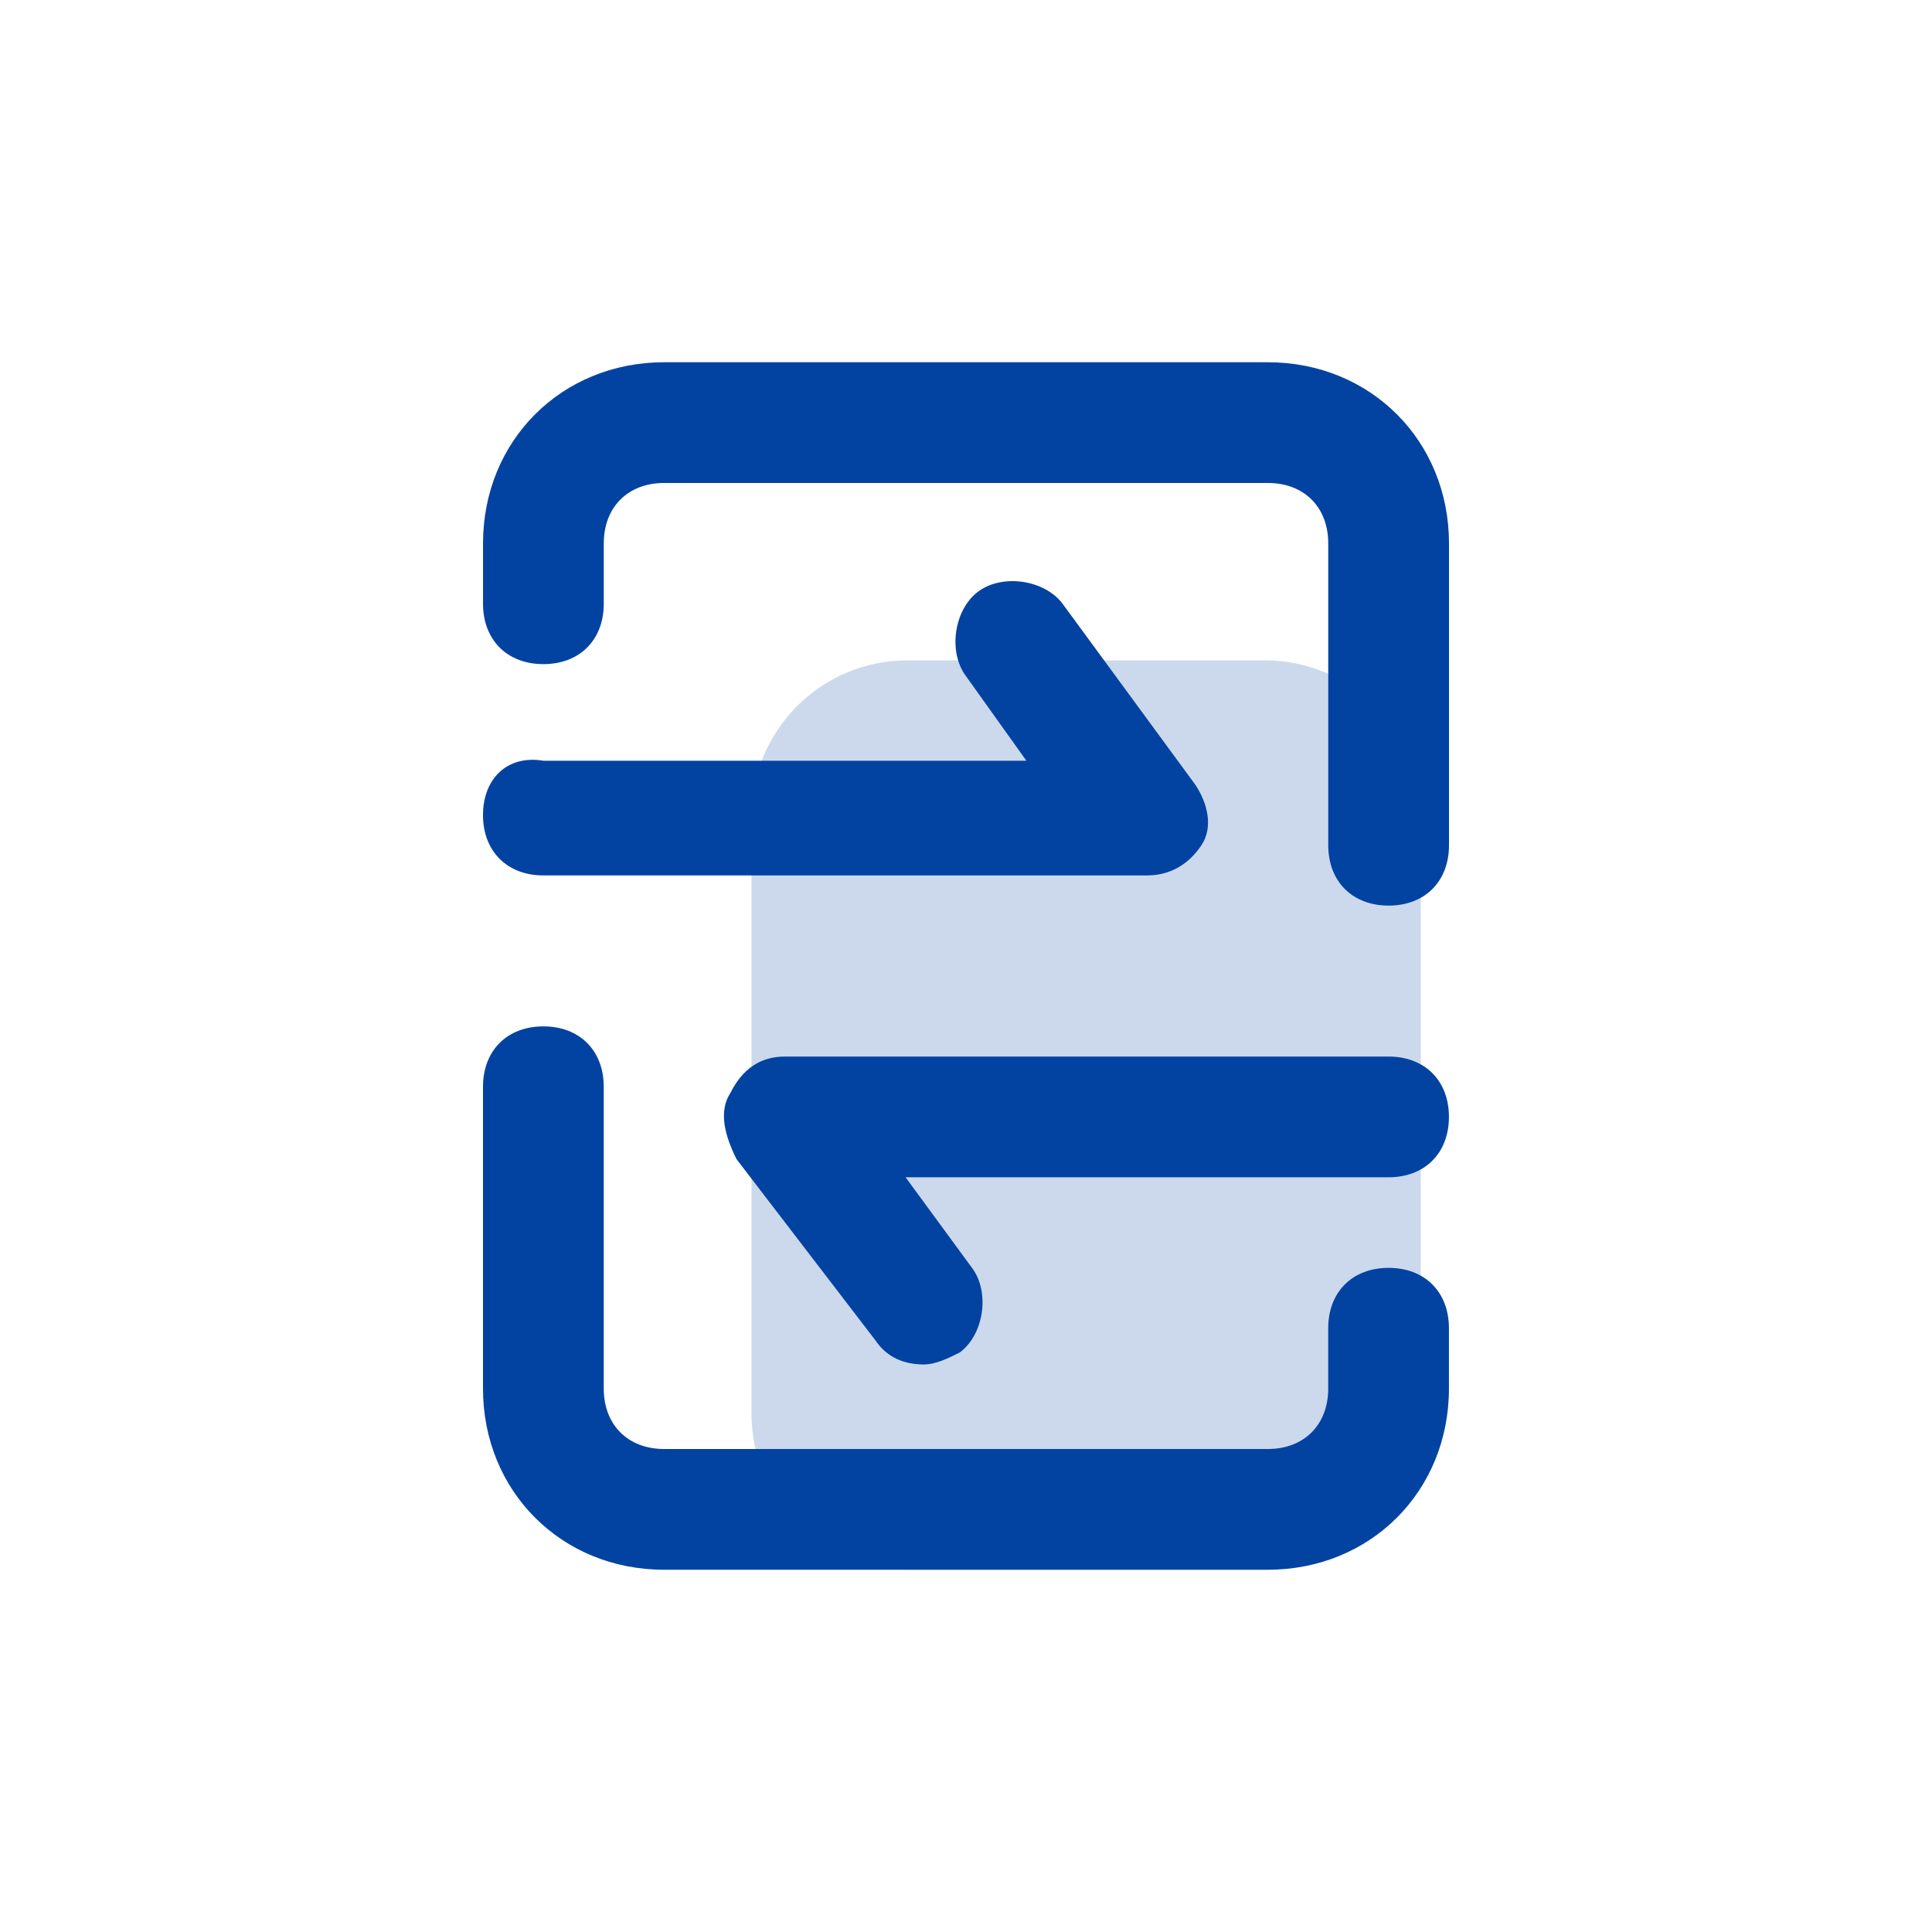 <?xml version="1.0" encoding="UTF-8"?>
<svg width="96px" height="96px" viewBox="0 0 96 96" version="1.1" xmlns="http://www.w3.org/2000/svg" xmlns:xlink="http://www.w3.org/1999/xlink">
    <title>home/icon/高质量数据要求_多轮次</title>
    <g id="页面-1" stroke="none" stroke-width="1" fill="none" fill-rule="evenodd">
        <g id="说明" transform="translate(-236, -1523)" fill="#0243A2" fill-rule="nonzero">
            <g id="home/icon/高质量数据要求_多轮次" transform="translate(236, 1523)">
                <g id="编组" transform="translate(24, 18)">
                    <path d="M38.849,59.999 L21.088,59.999 C16.81,59.999 13.341,56.531 13.341,52.252 L13.341,22.56 C13.341,18.282 16.809,14.813 21.088,14.813 L38.85,14.813 C43.128,14.813 46.597,18.281 46.597,22.56 L46.597,52.252 C46.596,56.531 43.128,59.999 38.849,59.999 Z" id="路径" opacity="0.2"></path>
                    <path d="M44.998,44.999 C43.198,44.999 41.998,46.199 41.998,47.999 L41.998,51 C41.998,52.799 40.798,54 38.998,54 L9,54 C7.201,54 6,52.8 6,51 L6,36 C6,34.2 4.801,33 3,33 C1.2,33 0,34.2 0,36 L0,51 C0,56.1 3.9,60 8.999,60 L38.998,60 C44.098,60 47.997,56.1 47.997,51 L47.997,47.999 C47.998,46.199 46.799,44.999 44.998,44.999 Z M38.999,0 L9,0 C3.901,0 0.001,3.9 0.001,8.999 L0.001,12 C0.001,13.799 1.2,15 3.001,15 C4.801,15 6.001,13.799 6.001,12 L6.001,8.999 C6.001,7.2 7.202,5.999 9.001,5.999 L39,5.999 C40.799,5.999 42,7.2 42,8.999 L42,23.999 C42,25.799 43.199,26.999 45,26.999 C46.8,26.999 48,25.8 48,23.999 L48,8.999 C47.998,3.9 44.099,0 38.999,0 L38.999,0 Z" id="形状"></path>
                    <path d="M0,22.499 C0,24.299 1.199,25.499 3,25.499 L32.999,25.499 C34.199,25.499 35.099,24.899 35.699,23.999 C36.299,23.099 35.999,21.899 35.399,20.999 L28.799,12 C27.899,10.799 25.799,10.5 24.6,11.399 C23.399,12.299 23.1,14.4 24,15.599 L27,19.8 L3.001,19.8 C1.2,19.5 0,20.699 0,22.499 L0,22.499 Z M44.998,34.5 L14.999,34.5 C13.799,34.5 12.899,35.1 12.299,36.299 C11.699,37.199 11.999,38.4 12.598,39.599 L19.498,48.6 C20.099,49.499 20.998,49.799 21.898,49.799 C22.499,49.799 23.099,49.499 23.698,49.199 C24.898,48.299 25.198,46.199 24.298,44.999 L20.998,40.499 L44.997,40.499 C46.797,40.499 47.997,39.3 47.997,37.499 C47.998,35.699 46.799,34.5 44.998,34.5 Z" id="形状"></path>
                </g>
            </g>
        </g>
    </g>
</svg>